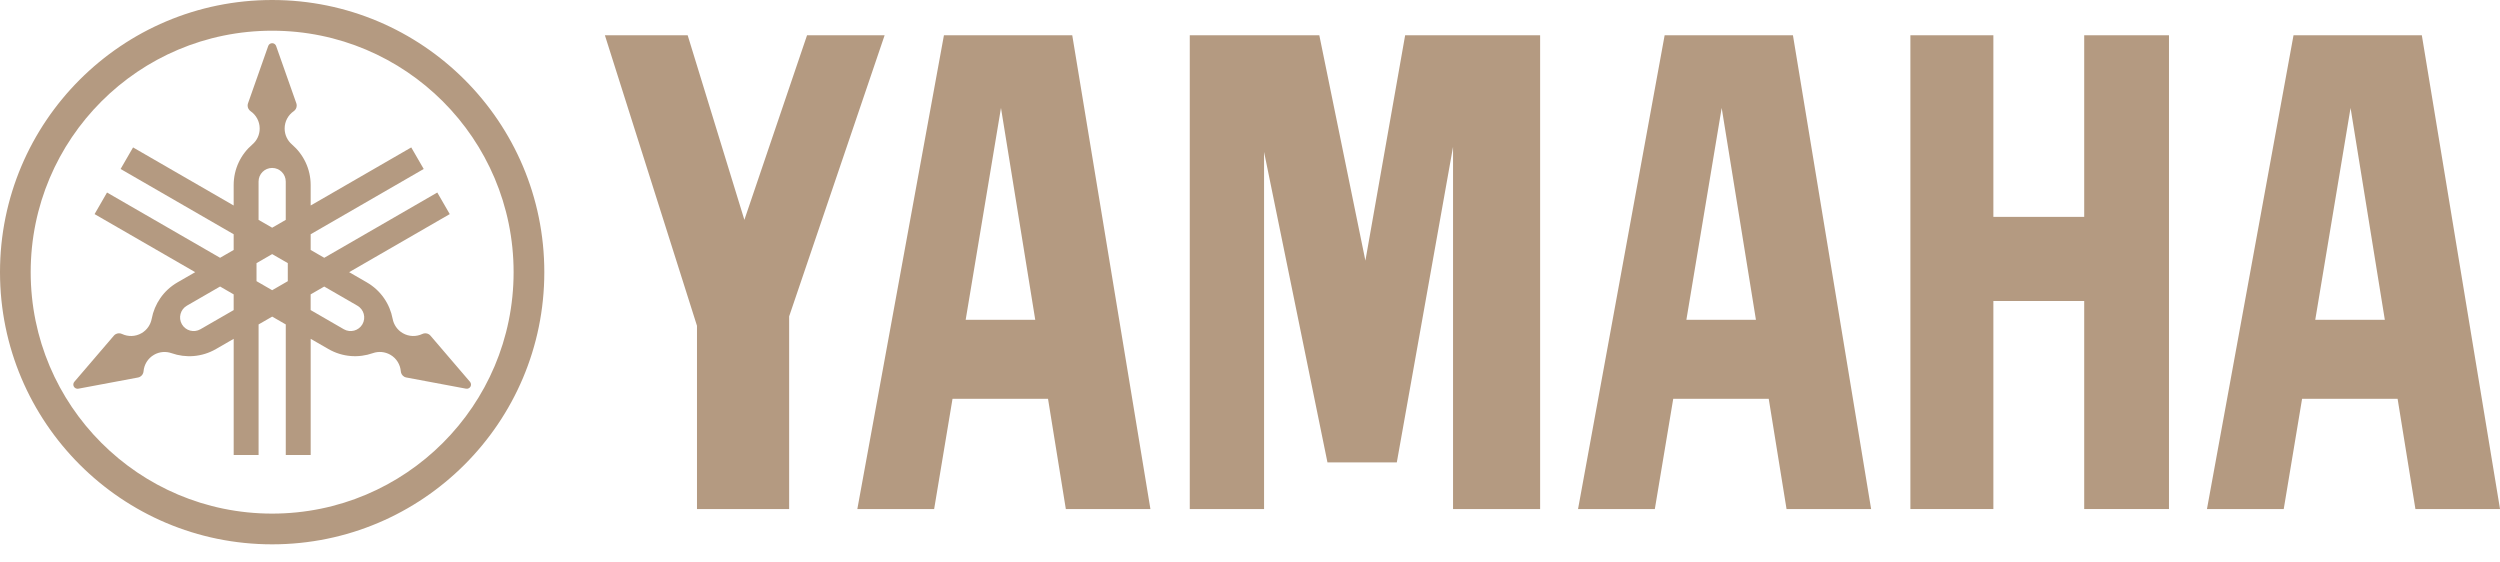 <svg width="120" height="27" viewBox="0 0 120 27" fill="none" xmlns="http://www.w3.org/2000/svg">
<g clip-path="url(#clip0_4176_34372)">
<path d="M13.063 0C5.849 0 0 5.848 0 13.064C0 20.278 5.849 26.128 13.063 26.128C20.278 26.128 26.127 20.278 26.127 13.064C26.127 5.848 20.278 0 13.063 0ZM13.063 24.653C6.663 24.653 1.473 19.464 1.473 13.064C1.473 6.663 6.662 1.474 13.063 1.474C19.464 1.474 24.653 6.663 24.653 13.064C24.653 19.464 19.464 24.653 13.063 24.653Z" fill="#B49A81"/>
<path d="M22.558 18.325L20.661 16.11C20.638 16.083 20.61 16.06 20.578 16.041C20.481 15.986 20.367 15.985 20.273 16.03C19.984 16.167 19.634 16.165 19.335 15.993C19.069 15.84 18.9 15.583 18.847 15.304H18.847C18.714 14.594 18.283 13.944 17.608 13.554L16.759 13.064L21.588 10.277L20.99 9.241L15.564 12.374L14.912 11.998V11.244L20.338 8.111L19.74 7.076L14.912 9.864V8.883C14.912 8.104 14.563 7.406 14.015 6.935C13.8 6.751 13.663 6.476 13.663 6.169C13.663 5.824 13.835 5.519 14.1 5.337C14.186 5.278 14.242 5.178 14.242 5.067C14.242 5.03 14.236 4.994 14.225 4.961L13.255 2.211C13.228 2.131 13.153 2.073 13.064 2.073C12.975 2.073 12.899 2.131 12.873 2.211L11.904 4.961C11.892 4.994 11.886 5.03 11.886 5.067C11.886 5.178 11.942 5.278 12.028 5.337H12.028C12.292 5.519 12.465 5.824 12.465 6.169C12.465 6.476 12.329 6.751 12.112 6.935C11.563 7.406 11.216 8.104 11.216 8.883V9.864L6.387 7.076L5.789 8.111L11.216 11.244V11.998L10.564 12.374L5.137 9.241L4.54 10.277L9.369 13.064L8.519 13.554C7.844 13.944 7.414 14.594 7.281 15.304C7.228 15.583 7.059 15.84 6.793 15.993C6.494 16.165 6.145 16.167 5.855 16.03C5.76 15.985 5.647 15.986 5.55 16.041C5.518 16.06 5.49 16.084 5.467 16.11L3.57 18.324C3.514 18.387 3.502 18.481 3.546 18.559C3.591 18.635 3.678 18.672 3.761 18.657L6.627 18.12C6.661 18.113 6.696 18.101 6.727 18.082C6.825 18.026 6.882 17.928 6.89 17.824C6.916 17.505 7.094 17.202 7.393 17.03C7.658 16.877 7.964 16.858 8.233 16.952C8.915 17.192 9.693 17.144 10.368 16.753L11.217 16.264V21.84H12.412V15.573L13.065 15.197L13.717 15.573V21.839H14.913V16.264L15.762 16.753C16.437 17.143 17.215 17.191 17.897 16.951C18.165 16.857 18.472 16.877 18.737 17.029C19.036 17.201 19.213 17.504 19.239 17.823C19.247 17.928 19.305 18.026 19.401 18.082C19.433 18.1 19.468 18.113 19.502 18.119L22.368 18.656C22.451 18.672 22.538 18.635 22.583 18.559C22.626 18.481 22.613 18.388 22.558 18.325ZM11.216 14.884L9.622 15.803C9.31 15.984 8.911 15.877 8.731 15.565C8.551 15.252 8.658 14.854 8.97 14.673L10.564 13.753L11.216 14.13V14.884H11.216ZM12.411 8.714C12.411 8.353 12.703 8.061 13.063 8.061C13.424 8.061 13.716 8.353 13.716 8.714V10.554L13.064 10.93L12.411 10.554V8.714ZM13.814 13.497L13.064 13.93L12.313 13.496V12.63L13.064 12.197L13.814 12.63V13.497ZM17.396 15.565C17.215 15.877 16.816 15.984 16.504 15.804L14.911 14.883V14.13L15.563 13.754L17.156 14.674C17.468 14.854 17.575 15.252 17.396 15.565Z" fill="#B49A81"/>
<path d="M100.042 10.41H95.682V1.693H91.699V24.434H95.682V14.448H100.042V24.434H104.111V1.693H100.042V10.41Z" fill="#B49A81"/>
<path d="M29.035 1.693L33.455 15.637V24.434H37.879V15.186L42.462 1.693H38.738L35.73 10.553L33.008 1.693H29.035Z" fill="#B49A81"/>
<path d="M67.447 1.693L65.539 12.511L63.327 1.693H57.109V24.434H60.675V7.292L63.718 22.194H67.047L69.746 7.05V24.434H73.926V1.693H67.447Z" fill="#B49A81"/>
<path d="M116.248 1.693H110.089L105.934 24.434H109.619L110.5 19.142H115.085L115.94 24.434H120.001L116.248 1.693ZM111.132 15.351L112.827 5.181L114.472 15.351H111.132Z" fill="#B49A81"/>
<path d="M79.903 1.693L75.746 24.434H79.432L80.315 19.142H84.899L85.754 24.434H89.814L86.061 1.693H79.903ZM80.946 15.351L82.641 5.181L84.285 15.351H80.946Z" fill="#B49A81"/>
<path d="M45.309 1.693L41.152 24.434H44.839L45.721 19.142H50.305L51.16 24.434H55.22L51.468 1.693H45.309ZM46.352 15.351L48.047 5.181L49.692 15.351H46.352Z" fill="#B49A81"/>
</g>
<defs>
<clipPath id="clip0_4176_34372">
<rect width="120" height="26.128" fill="white"/>
</clipPath>
</defs>
</svg>
